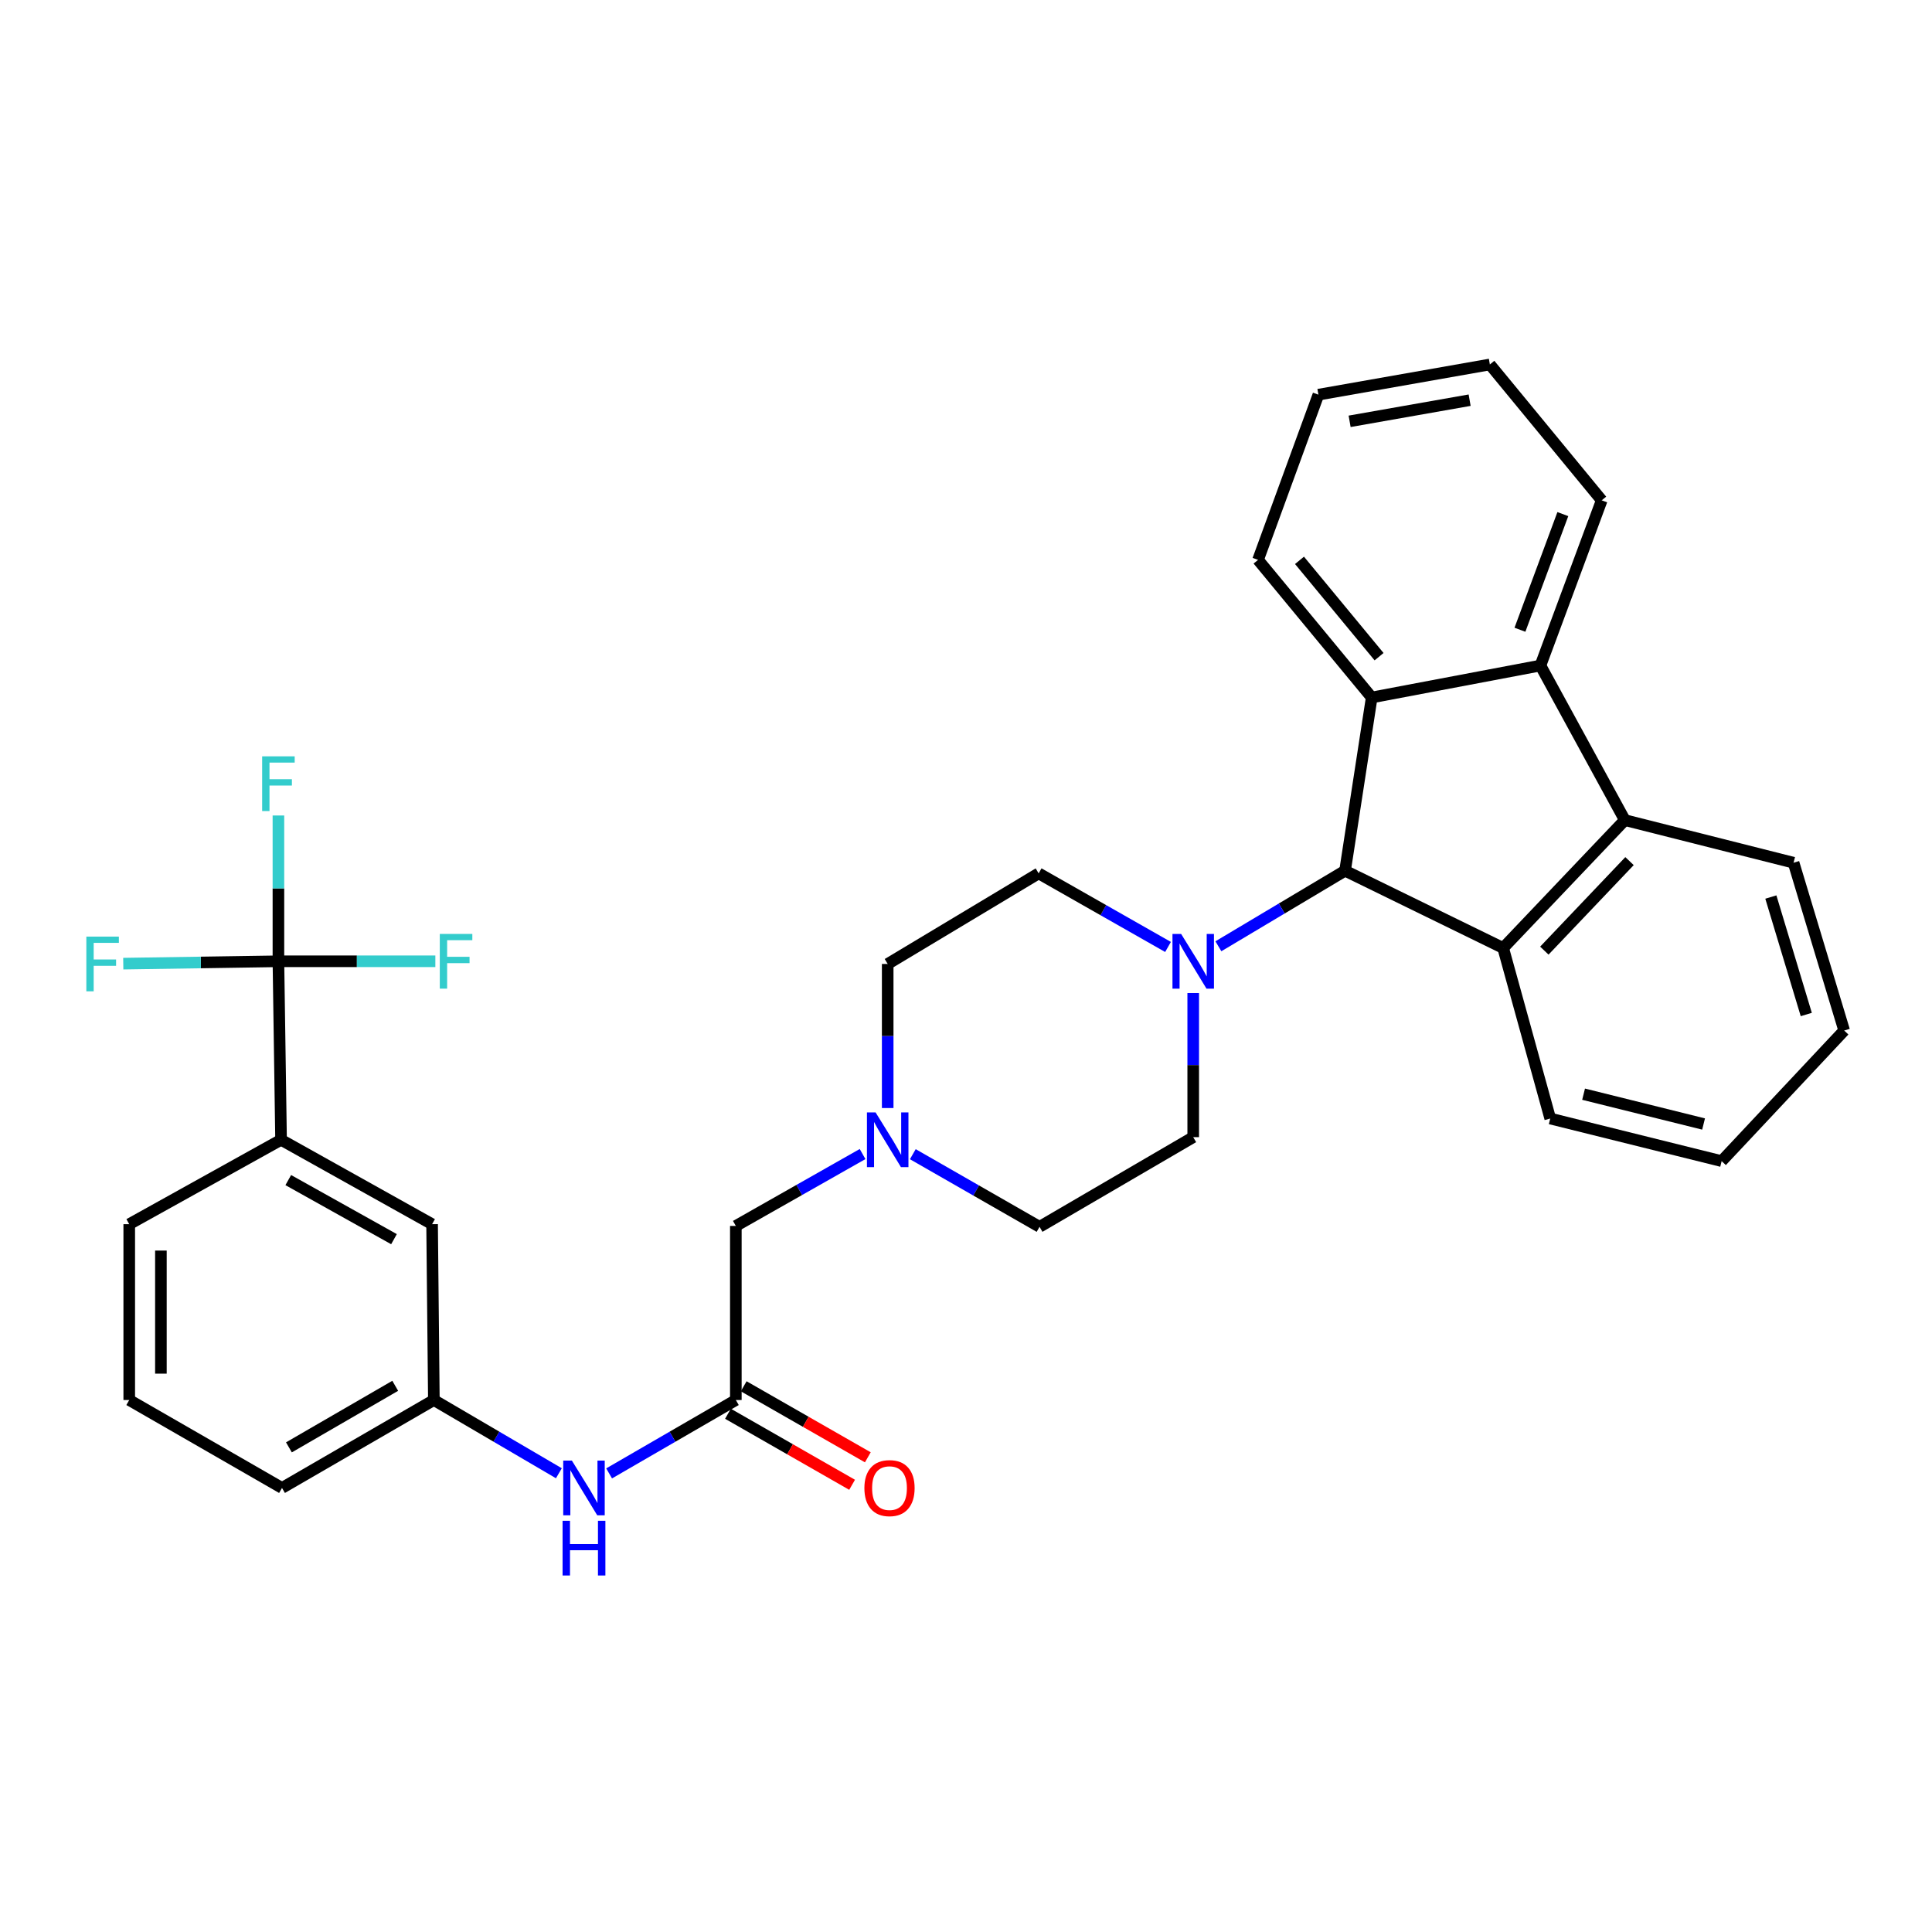 <?xml version='1.0' encoding='iso-8859-1'?>
<svg version='1.1' baseProfile='full'
              xmlns='http://www.w3.org/2000/svg'
                      xmlns:rdkit='http://www.rdkit.org/xml'
                      xmlns:xlink='http://www.w3.org/1999/xlink'
                  xml:space='preserve'
width='1000px' height='1000px' viewBox='0 0 1000 1000'>
<!-- END OF HEADER -->
<rect style='opacity:1.0;fill:#FFFFFF;stroke:none' width='1000' height='1000' x='0' y='0'> </rect>
<path class='bond-0' d='M 696.2,450.689 L 778.033,490.677' style='fill:none;fill-rule:evenodd;stroke:#000000;stroke-width:6px;stroke-linecap:butt;stroke-linejoin:miter;stroke-opacity:1' />
<path class='bond-1' d='M 696.2,450.689 L 709.994,361.017' style='fill:none;fill-rule:evenodd;stroke:#000000;stroke-width:6px;stroke-linecap:butt;stroke-linejoin:miter;stroke-opacity:1' />
<path class='bond-5' d='M 696.2,450.689 L 663.418,470.24' style='fill:none;fill-rule:evenodd;stroke:#000000;stroke-width:6px;stroke-linecap:butt;stroke-linejoin:miter;stroke-opacity:1' />
<path class='bond-5' d='M 663.418,470.24 L 630.636,489.79' style='fill:none;fill-rule:evenodd;stroke:#0000FF;stroke-width:6px;stroke-linecap:butt;stroke-linejoin:miter;stroke-opacity:1' />
<path class='bond-2' d='M 778.033,490.677 L 841.01,424.486' style='fill:none;fill-rule:evenodd;stroke:#000000;stroke-width:6px;stroke-linecap:butt;stroke-linejoin:miter;stroke-opacity:1' />
<path class='bond-2' d='M 799.352,492.045 L 843.436,445.711' style='fill:none;fill-rule:evenodd;stroke:#000000;stroke-width:6px;stroke-linecap:butt;stroke-linejoin:miter;stroke-opacity:1' />
<path class='bond-22' d='M 778.033,490.677 L 802.397,578.947' style='fill:none;fill-rule:evenodd;stroke:#000000;stroke-width:6px;stroke-linecap:butt;stroke-linejoin:miter;stroke-opacity:1' />
<path class='bond-3' d='M 709.994,361.017 L 797.326,344.483' style='fill:none;fill-rule:evenodd;stroke:#000000;stroke-width:6px;stroke-linecap:butt;stroke-linejoin:miter;stroke-opacity:1' />
<path class='bond-21' d='M 709.994,361.017 L 651.159,289.791' style='fill:none;fill-rule:evenodd;stroke:#000000;stroke-width:6px;stroke-linecap:butt;stroke-linejoin:miter;stroke-opacity:1' />
<path class='bond-21' d='M 713.804,339.896 L 672.619,290.038' style='fill:none;fill-rule:evenodd;stroke:#000000;stroke-width:6px;stroke-linecap:butt;stroke-linejoin:miter;stroke-opacity:1' />
<path class='bond-23' d='M 841.01,424.486 L 928.351,446.546' style='fill:none;fill-rule:evenodd;stroke:#000000;stroke-width:6px;stroke-linecap:butt;stroke-linejoin:miter;stroke-opacity:1' />
<path class='bond-32' d='M 841.01,424.486 L 797.326,344.483' style='fill:none;fill-rule:evenodd;stroke:#000000;stroke-width:6px;stroke-linecap:butt;stroke-linejoin:miter;stroke-opacity:1' />
<path class='bond-24' d='M 797.326,344.483 L 829.046,258.971' style='fill:none;fill-rule:evenodd;stroke:#000000;stroke-width:6px;stroke-linecap:butt;stroke-linejoin:miter;stroke-opacity:1' />
<path class='bond-24' d='M 786.719,325.956 L 808.923,266.098' style='fill:none;fill-rule:evenodd;stroke:#000000;stroke-width:6px;stroke-linecap:butt;stroke-linejoin:miter;stroke-opacity:1' />
<path class='bond-4' d='M 144.11,497.56 L 145.476,589.954' style='fill:none;fill-rule:evenodd;stroke:#000000;stroke-width:6px;stroke-linecap:butt;stroke-linejoin:miter;stroke-opacity:1' />
<path class='bond-16' d='M 144.11,497.56 L 144.11,459.828' style='fill:none;fill-rule:evenodd;stroke:#000000;stroke-width:6px;stroke-linecap:butt;stroke-linejoin:miter;stroke-opacity:1' />
<path class='bond-16' d='M 144.11,459.828 L 144.11,422.097' style='fill:none;fill-rule:evenodd;stroke:#33CCCC;stroke-width:6px;stroke-linecap:butt;stroke-linejoin:miter;stroke-opacity:1' />
<path class='bond-17' d='M 144.11,497.56 L 103.957,498.17' style='fill:none;fill-rule:evenodd;stroke:#000000;stroke-width:6px;stroke-linecap:butt;stroke-linejoin:miter;stroke-opacity:1' />
<path class='bond-17' d='M 103.957,498.17 L 63.804,498.781' style='fill:none;fill-rule:evenodd;stroke:#33CCCC;stroke-width:6px;stroke-linecap:butt;stroke-linejoin:miter;stroke-opacity:1' />
<path class='bond-18' d='M 144.11,497.56 L 184.725,497.56' style='fill:none;fill-rule:evenodd;stroke:#000000;stroke-width:6px;stroke-linecap:butt;stroke-linejoin:miter;stroke-opacity:1' />
<path class='bond-18' d='M 184.725,497.56 L 225.339,497.56' style='fill:none;fill-rule:evenodd;stroke:#33CCCC;stroke-width:6px;stroke-linecap:butt;stroke-linejoin:miter;stroke-opacity:1' />
<path class='bond-11' d='M 604.567,490.142 L 571.086,471.098' style='fill:none;fill-rule:evenodd;stroke:#0000FF;stroke-width:6px;stroke-linecap:butt;stroke-linejoin:miter;stroke-opacity:1' />
<path class='bond-11' d='M 571.086,471.098 L 537.605,452.055' style='fill:none;fill-rule:evenodd;stroke:#000000;stroke-width:6px;stroke-linecap:butt;stroke-linejoin:miter;stroke-opacity:1' />
<path class='bond-12' d='M 617.608,513.996 L 617.608,551.292' style='fill:none;fill-rule:evenodd;stroke:#0000FF;stroke-width:6px;stroke-linecap:butt;stroke-linejoin:miter;stroke-opacity:1' />
<path class='bond-12' d='M 617.608,551.292 L 617.608,588.588' style='fill:none;fill-rule:evenodd;stroke:#000000;stroke-width:6px;stroke-linecap:butt;stroke-linejoin:miter;stroke-opacity:1' />
<path class='bond-6' d='M 380.868,724.649 L 380.868,634.549' style='fill:none;fill-rule:evenodd;stroke:#000000;stroke-width:6px;stroke-linecap:butt;stroke-linejoin:miter;stroke-opacity:1' />
<path class='bond-9' d='M 380.868,724.649 L 348.073,743.639' style='fill:none;fill-rule:evenodd;stroke:#000000;stroke-width:6px;stroke-linecap:butt;stroke-linejoin:miter;stroke-opacity:1' />
<path class='bond-9' d='M 348.073,743.639 L 315.278,762.629' style='fill:none;fill-rule:evenodd;stroke:#0000FF;stroke-width:6px;stroke-linecap:butt;stroke-linejoin:miter;stroke-opacity:1' />
<path class='bond-15' d='M 376.798,731.761 L 408.922,750.143' style='fill:none;fill-rule:evenodd;stroke:#000000;stroke-width:6px;stroke-linecap:butt;stroke-linejoin:miter;stroke-opacity:1' />
<path class='bond-15' d='M 408.922,750.143 L 441.046,768.525' style='fill:none;fill-rule:evenodd;stroke:#FF0000;stroke-width:6px;stroke-linecap:butt;stroke-linejoin:miter;stroke-opacity:1' />
<path class='bond-15' d='M 384.938,717.537 L 417.062,735.919' style='fill:none;fill-rule:evenodd;stroke:#000000;stroke-width:6px;stroke-linecap:butt;stroke-linejoin:miter;stroke-opacity:1' />
<path class='bond-15' d='M 417.062,735.919 L 449.186,754.301' style='fill:none;fill-rule:evenodd;stroke:#FF0000;stroke-width:6px;stroke-linecap:butt;stroke-linejoin:miter;stroke-opacity:1' />
<path class='bond-7' d='M 472.474,597.408 L 505.272,616.206' style='fill:none;fill-rule:evenodd;stroke:#0000FF;stroke-width:6px;stroke-linecap:butt;stroke-linejoin:miter;stroke-opacity:1' />
<path class='bond-7' d='M 505.272,616.206 L 538.07,635.004' style='fill:none;fill-rule:evenodd;stroke:#000000;stroke-width:6px;stroke-linecap:butt;stroke-linejoin:miter;stroke-opacity:1' />
<path class='bond-13' d='M 446.47,597.329 L 413.669,615.939' style='fill:none;fill-rule:evenodd;stroke:#0000FF;stroke-width:6px;stroke-linecap:butt;stroke-linejoin:miter;stroke-opacity:1' />
<path class='bond-13' d='M 413.669,615.939 L 380.868,634.549' style='fill:none;fill-rule:evenodd;stroke:#000000;stroke-width:6px;stroke-linecap:butt;stroke-linejoin:miter;stroke-opacity:1' />
<path class='bond-33' d='M 459.469,573.519 L 459.469,536.231' style='fill:none;fill-rule:evenodd;stroke:#0000FF;stroke-width:6px;stroke-linecap:butt;stroke-linejoin:miter;stroke-opacity:1' />
<path class='bond-33' d='M 459.469,536.231 L 459.469,498.944' style='fill:none;fill-rule:evenodd;stroke:#000000;stroke-width:6px;stroke-linecap:butt;stroke-linejoin:miter;stroke-opacity:1' />
<path class='bond-8' d='M 145.476,589.954 L 223.648,633.638' style='fill:none;fill-rule:evenodd;stroke:#000000;stroke-width:6px;stroke-linecap:butt;stroke-linejoin:miter;stroke-opacity:1' />
<path class='bond-8' d='M 149.207,610.813 L 203.928,641.392' style='fill:none;fill-rule:evenodd;stroke:#000000;stroke-width:6px;stroke-linecap:butt;stroke-linejoin:miter;stroke-opacity:1' />
<path class='bond-36' d='M 145.476,589.954 L 66.893,633.638' style='fill:none;fill-rule:evenodd;stroke:#000000;stroke-width:6px;stroke-linecap:butt;stroke-linejoin:miter;stroke-opacity:1' />
<path class='bond-14' d='M 289.276,762.553 L 256.922,743.601' style='fill:none;fill-rule:evenodd;stroke:#0000FF;stroke-width:6px;stroke-linecap:butt;stroke-linejoin:miter;stroke-opacity:1' />
<path class='bond-14' d='M 256.922,743.601 L 224.568,724.649' style='fill:none;fill-rule:evenodd;stroke:#000000;stroke-width:6px;stroke-linecap:butt;stroke-linejoin:miter;stroke-opacity:1' />
<path class='bond-10' d='M 223.648,633.638 L 224.568,724.649' style='fill:none;fill-rule:evenodd;stroke:#000000;stroke-width:6px;stroke-linecap:butt;stroke-linejoin:miter;stroke-opacity:1' />
<path class='bond-19' d='M 537.605,452.055 L 459.469,498.944' style='fill:none;fill-rule:evenodd;stroke:#000000;stroke-width:6px;stroke-linecap:butt;stroke-linejoin:miter;stroke-opacity:1' />
<path class='bond-20' d='M 617.608,588.588 L 538.07,635.004' style='fill:none;fill-rule:evenodd;stroke:#000000;stroke-width:6px;stroke-linecap:butt;stroke-linejoin:miter;stroke-opacity:1' />
<path class='bond-27' d='M 224.568,724.649 L 145.967,770.163' style='fill:none;fill-rule:evenodd;stroke:#000000;stroke-width:6px;stroke-linecap:butt;stroke-linejoin:miter;stroke-opacity:1' />
<path class='bond-27' d='M 204.566,717.294 L 149.545,749.154' style='fill:none;fill-rule:evenodd;stroke:#000000;stroke-width:6px;stroke-linecap:butt;stroke-linejoin:miter;stroke-opacity:1' />
<path class='bond-28' d='M 651.159,289.791 L 682.406,204.28' style='fill:none;fill-rule:evenodd;stroke:#000000;stroke-width:6px;stroke-linecap:butt;stroke-linejoin:miter;stroke-opacity:1' />
<path class='bond-29' d='M 802.397,578.947 L 891.122,600.998' style='fill:none;fill-rule:evenodd;stroke:#000000;stroke-width:6px;stroke-linecap:butt;stroke-linejoin:miter;stroke-opacity:1' />
<path class='bond-29' d='M 819.659,566.35 L 881.766,581.786' style='fill:none;fill-rule:evenodd;stroke:#000000;stroke-width:6px;stroke-linecap:butt;stroke-linejoin:miter;stroke-opacity:1' />
<path class='bond-35' d='M 928.351,446.546 L 954.545,533.405' style='fill:none;fill-rule:evenodd;stroke:#000000;stroke-width:6px;stroke-linecap:butt;stroke-linejoin:miter;stroke-opacity:1' />
<path class='bond-35' d='M 916.59,464.307 L 934.926,525.108' style='fill:none;fill-rule:evenodd;stroke:#000000;stroke-width:6px;stroke-linecap:butt;stroke-linejoin:miter;stroke-opacity:1' />
<path class='bond-34' d='M 829.046,258.971 L 771.15,188.647' style='fill:none;fill-rule:evenodd;stroke:#000000;stroke-width:6px;stroke-linecap:butt;stroke-linejoin:miter;stroke-opacity:1' />
<path class='bond-25' d='M 66.893,633.638 L 66.893,724.649' style='fill:none;fill-rule:evenodd;stroke:#000000;stroke-width:6px;stroke-linecap:butt;stroke-linejoin:miter;stroke-opacity:1' />
<path class='bond-25' d='M 83.281,647.29 L 83.281,710.997' style='fill:none;fill-rule:evenodd;stroke:#000000;stroke-width:6px;stroke-linecap:butt;stroke-linejoin:miter;stroke-opacity:1' />
<path class='bond-26' d='M 66.893,724.649 L 145.967,770.163' style='fill:none;fill-rule:evenodd;stroke:#000000;stroke-width:6px;stroke-linecap:butt;stroke-linejoin:miter;stroke-opacity:1' />
<path class='bond-31' d='M 682.406,204.28 L 771.15,188.647' style='fill:none;fill-rule:evenodd;stroke:#000000;stroke-width:6px;stroke-linecap:butt;stroke-linejoin:miter;stroke-opacity:1' />
<path class='bond-31' d='M 698.561,218.075 L 760.681,207.132' style='fill:none;fill-rule:evenodd;stroke:#000000;stroke-width:6px;stroke-linecap:butt;stroke-linejoin:miter;stroke-opacity:1' />
<path class='bond-30' d='M 891.122,600.998 L 954.545,533.405' style='fill:none;fill-rule:evenodd;stroke:#000000;stroke-width:6px;stroke-linecap:butt;stroke-linejoin:miter;stroke-opacity:1' />
<path  class='atom-6' d='M 611.348 483.4
L 620.628 498.4
Q 621.548 499.88, 623.028 502.56
Q 624.508 505.24, 624.588 505.4
L 624.588 483.4
L 628.348 483.4
L 628.348 511.72
L 624.468 511.72
L 614.508 495.32
Q 613.348 493.4, 612.108 491.2
Q 610.908 489, 610.548 488.32
L 610.548 511.72
L 606.868 511.72
L 606.868 483.4
L 611.348 483.4
' fill='#0000FF'/>
<path  class='atom-8' d='M 453.209 575.794
L 462.489 590.794
Q 463.409 592.274, 464.889 594.954
Q 466.369 597.634, 466.449 597.794
L 466.449 575.794
L 470.209 575.794
L 470.209 604.114
L 466.329 604.114
L 456.369 587.714
Q 455.209 585.794, 453.969 583.594
Q 452.769 581.394, 452.409 580.714
L 452.409 604.114
L 448.729 604.114
L 448.729 575.794
L 453.209 575.794
' fill='#0000FF'/>
<path  class='atom-10' d='M 296.007 756.003
L 305.287 771.003
Q 306.207 772.483, 307.687 775.163
Q 309.167 777.843, 309.247 778.003
L 309.247 756.003
L 313.007 756.003
L 313.007 784.323
L 309.127 784.323
L 299.167 767.923
Q 298.007 766.003, 296.767 763.803
Q 295.567 761.603, 295.207 760.923
L 295.207 784.323
L 291.527 784.323
L 291.527 756.003
L 296.007 756.003
' fill='#0000FF'/>
<path  class='atom-10' d='M 291.187 787.155
L 295.027 787.155
L 295.027 799.195
L 309.507 799.195
L 309.507 787.155
L 313.347 787.155
L 313.347 815.475
L 309.507 815.475
L 309.507 802.395
L 295.027 802.395
L 295.027 815.475
L 291.187 815.475
L 291.187 787.155
' fill='#0000FF'/>
<path  class='atom-16' d='M 447.407 770.243
Q 447.407 763.443, 450.767 759.643
Q 454.127 755.843, 460.407 755.843
Q 466.687 755.843, 470.047 759.643
Q 473.407 763.443, 473.407 770.243
Q 473.407 777.123, 470.007 781.043
Q 466.607 784.923, 460.407 784.923
Q 454.167 784.923, 450.767 781.043
Q 447.407 777.163, 447.407 770.243
M 460.407 781.723
Q 464.727 781.723, 467.047 778.843
Q 469.407 775.923, 469.407 770.243
Q 469.407 764.683, 467.047 761.883
Q 464.727 759.043, 460.407 759.043
Q 456.087 759.043, 453.727 761.843
Q 451.407 764.643, 451.407 770.243
Q 451.407 775.963, 453.727 778.843
Q 456.087 781.723, 460.407 781.723
' fill='#FF0000'/>
<path  class='atom-17' d='M 135.69 391.479
L 152.53 391.479
L 152.53 394.719
L 139.49 394.719
L 139.49 403.319
L 151.09 403.319
L 151.09 406.599
L 139.49 406.599
L 139.49 419.799
L 135.69 419.799
L 135.69 391.479
' fill='#33CCCC'/>
<path  class='atom-18' d='M 44.689 484.784
L 61.529 484.784
L 61.529 488.024
L 48.489 488.024
L 48.489 496.624
L 60.089 496.624
L 60.089 499.904
L 48.489 499.904
L 48.489 513.104
L 44.689 513.104
L 44.689 484.784
' fill='#33CCCC'/>
<path  class='atom-19' d='M 227.638 483.4
L 244.478 483.4
L 244.478 486.64
L 231.438 486.64
L 231.438 495.24
L 243.038 495.24
L 243.038 498.52
L 231.438 498.52
L 231.438 511.72
L 227.638 511.72
L 227.638 483.4
' fill='#33CCCC'/>
</svg>

